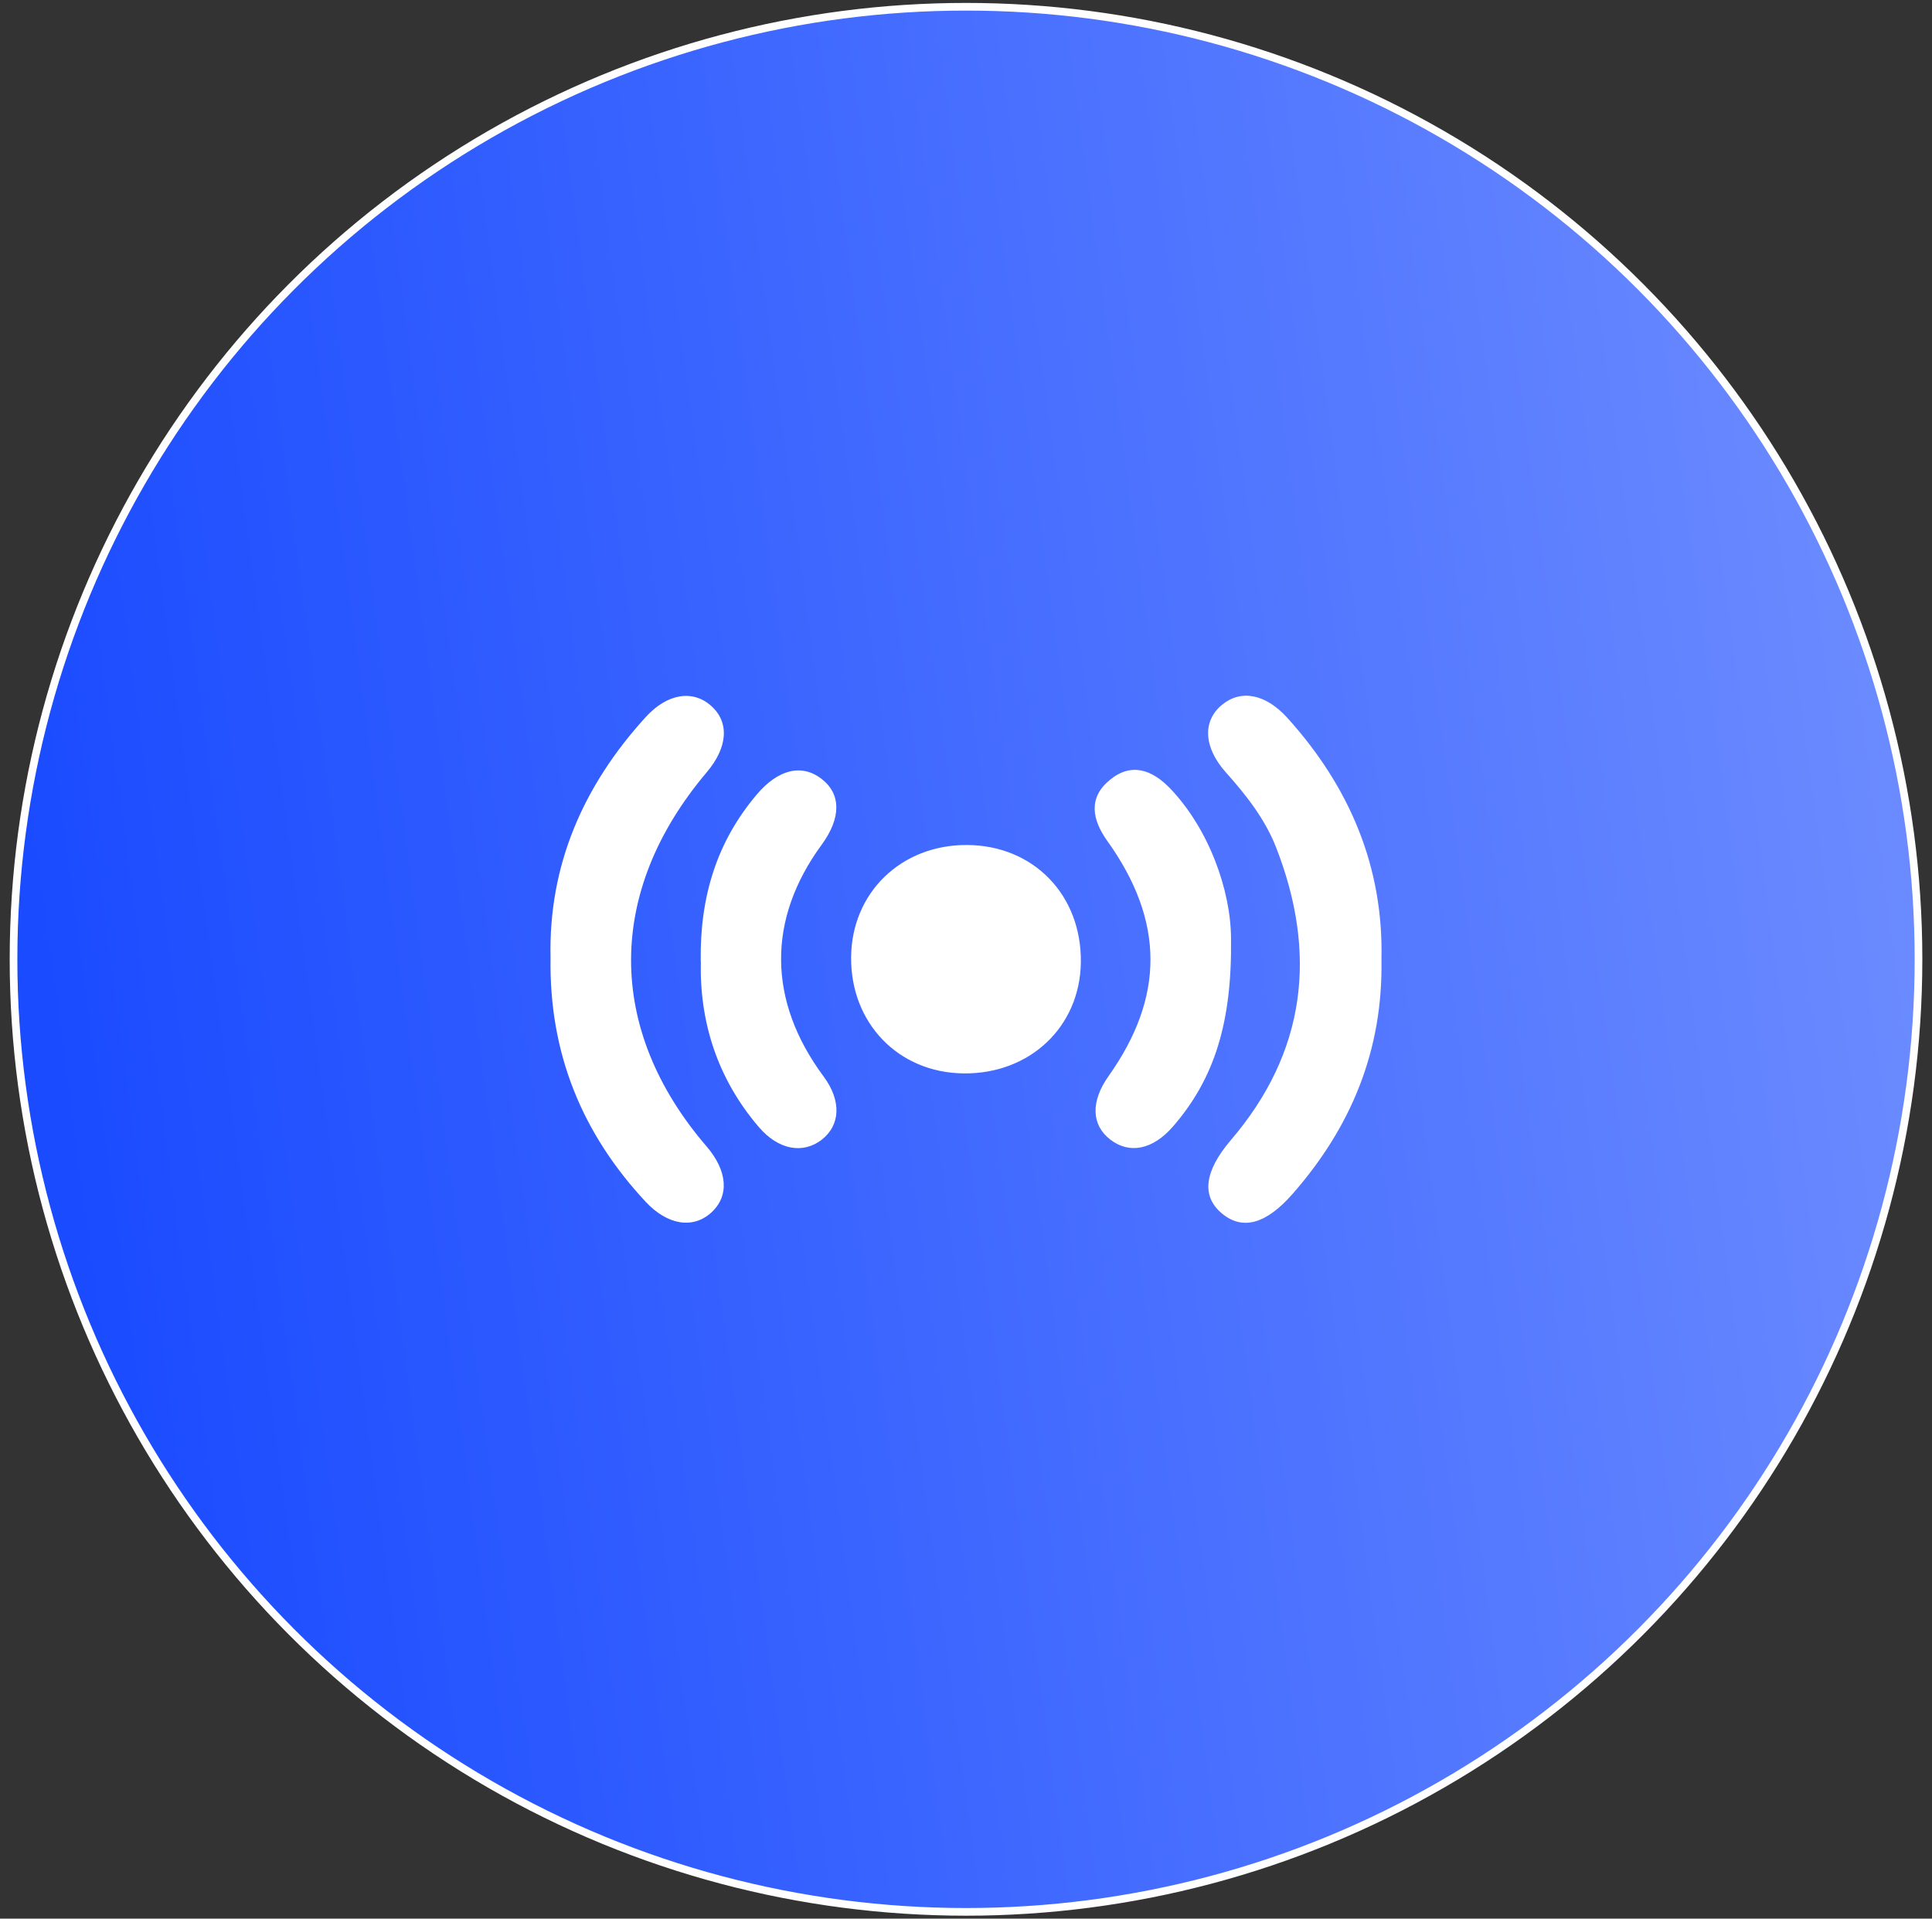 <svg width="143" height="142" viewBox="0 0 143 142" fill="none" xmlns="http://www.w3.org/2000/svg">
<rect x="0" y="0" width="143" height="142" fill="#333333" stroke="none"/>
<circle cx="71.501" cy="71" r="70.5" fill="url(#paint0_linear_2049_47)" stroke="white" stroke-width="0.567" stroke-miterlimit="10" stroke-linejoin="round"/>
<g clip-path="url(#clip0_2049_47)">
<path d="M40.75 70.891C40.593 64.051 43.158 58.158 47.798 53.067C49.382 51.327 51.281 51.023 52.642 52.248C53.995 53.454 53.874 55.304 52.318 57.146C44.844 65.975 44.844 76.185 52.3 84.849C53.856 86.663 53.995 88.513 52.652 89.738C51.3 90.972 49.41 90.677 47.798 88.955C43.075 83.891 40.639 77.944 40.75 70.891Z" fill="white"/>
<path d="M102.251 71.011C102.371 77.732 100.01 83.403 95.703 88.329C93.702 90.621 91.952 91.082 90.423 89.793C88.904 88.513 89.154 86.671 91.09 84.397C96.684 77.861 97.518 70.569 94.452 62.715C93.637 60.635 92.257 58.867 90.757 57.191C89.071 55.313 88.988 53.361 90.46 52.155C91.868 51.004 93.693 51.364 95.295 53.14C99.908 58.25 102.408 64.179 102.251 71.002V71.011Z" fill="white"/>
<path d="M62.996 70.853C63.033 66.066 66.701 62.512 71.582 62.54C76.51 62.567 80.076 66.259 80.001 71.249C79.927 76.009 76.213 79.508 71.304 79.443C66.497 79.388 62.959 75.724 62.996 70.853Z" fill="white"/>
<path d="M91.117 69.481C91.191 75.687 89.885 79.839 86.82 83.374C85.319 85.105 83.587 85.428 82.179 84.341C80.772 83.255 80.725 81.515 82.05 79.646C86.208 73.781 86.199 68.165 81.957 62.236C80.827 60.652 80.54 59.05 82.133 57.734C83.717 56.417 85.264 56.951 86.616 58.36C89.478 61.352 91.108 65.9 91.117 69.481Z" fill="white"/>
<path d="M51.865 71.12C51.8 66.36 53.06 62.281 56.024 58.792C57.617 56.914 59.358 56.527 60.803 57.641C62.266 58.764 62.266 60.532 60.822 62.512C56.765 68.045 56.811 74.075 60.961 79.673C62.285 81.459 62.22 83.264 60.812 84.359C59.423 85.427 57.608 85.105 56.163 83.411C53.078 79.811 51.763 75.585 51.874 71.129L51.865 71.12Z" fill="white"/>
</g>
<defs>
<linearGradient id="paint0_linear_2049_47" x1="265.847" y1="113.414" x2="12.956" y2="147.356" gradientUnits="userSpaceOnUse">
<stop stop-color="#AFC0FF"/>
<stop offset="1" stop-color="#1A4BFF"/>
</linearGradient>
<clipPath id="clip0_2049_47">
<rect width="61.5" height="39" fill="white" transform="translate(40.751 51.501)"/>
</clipPath>
</defs>
</svg>
